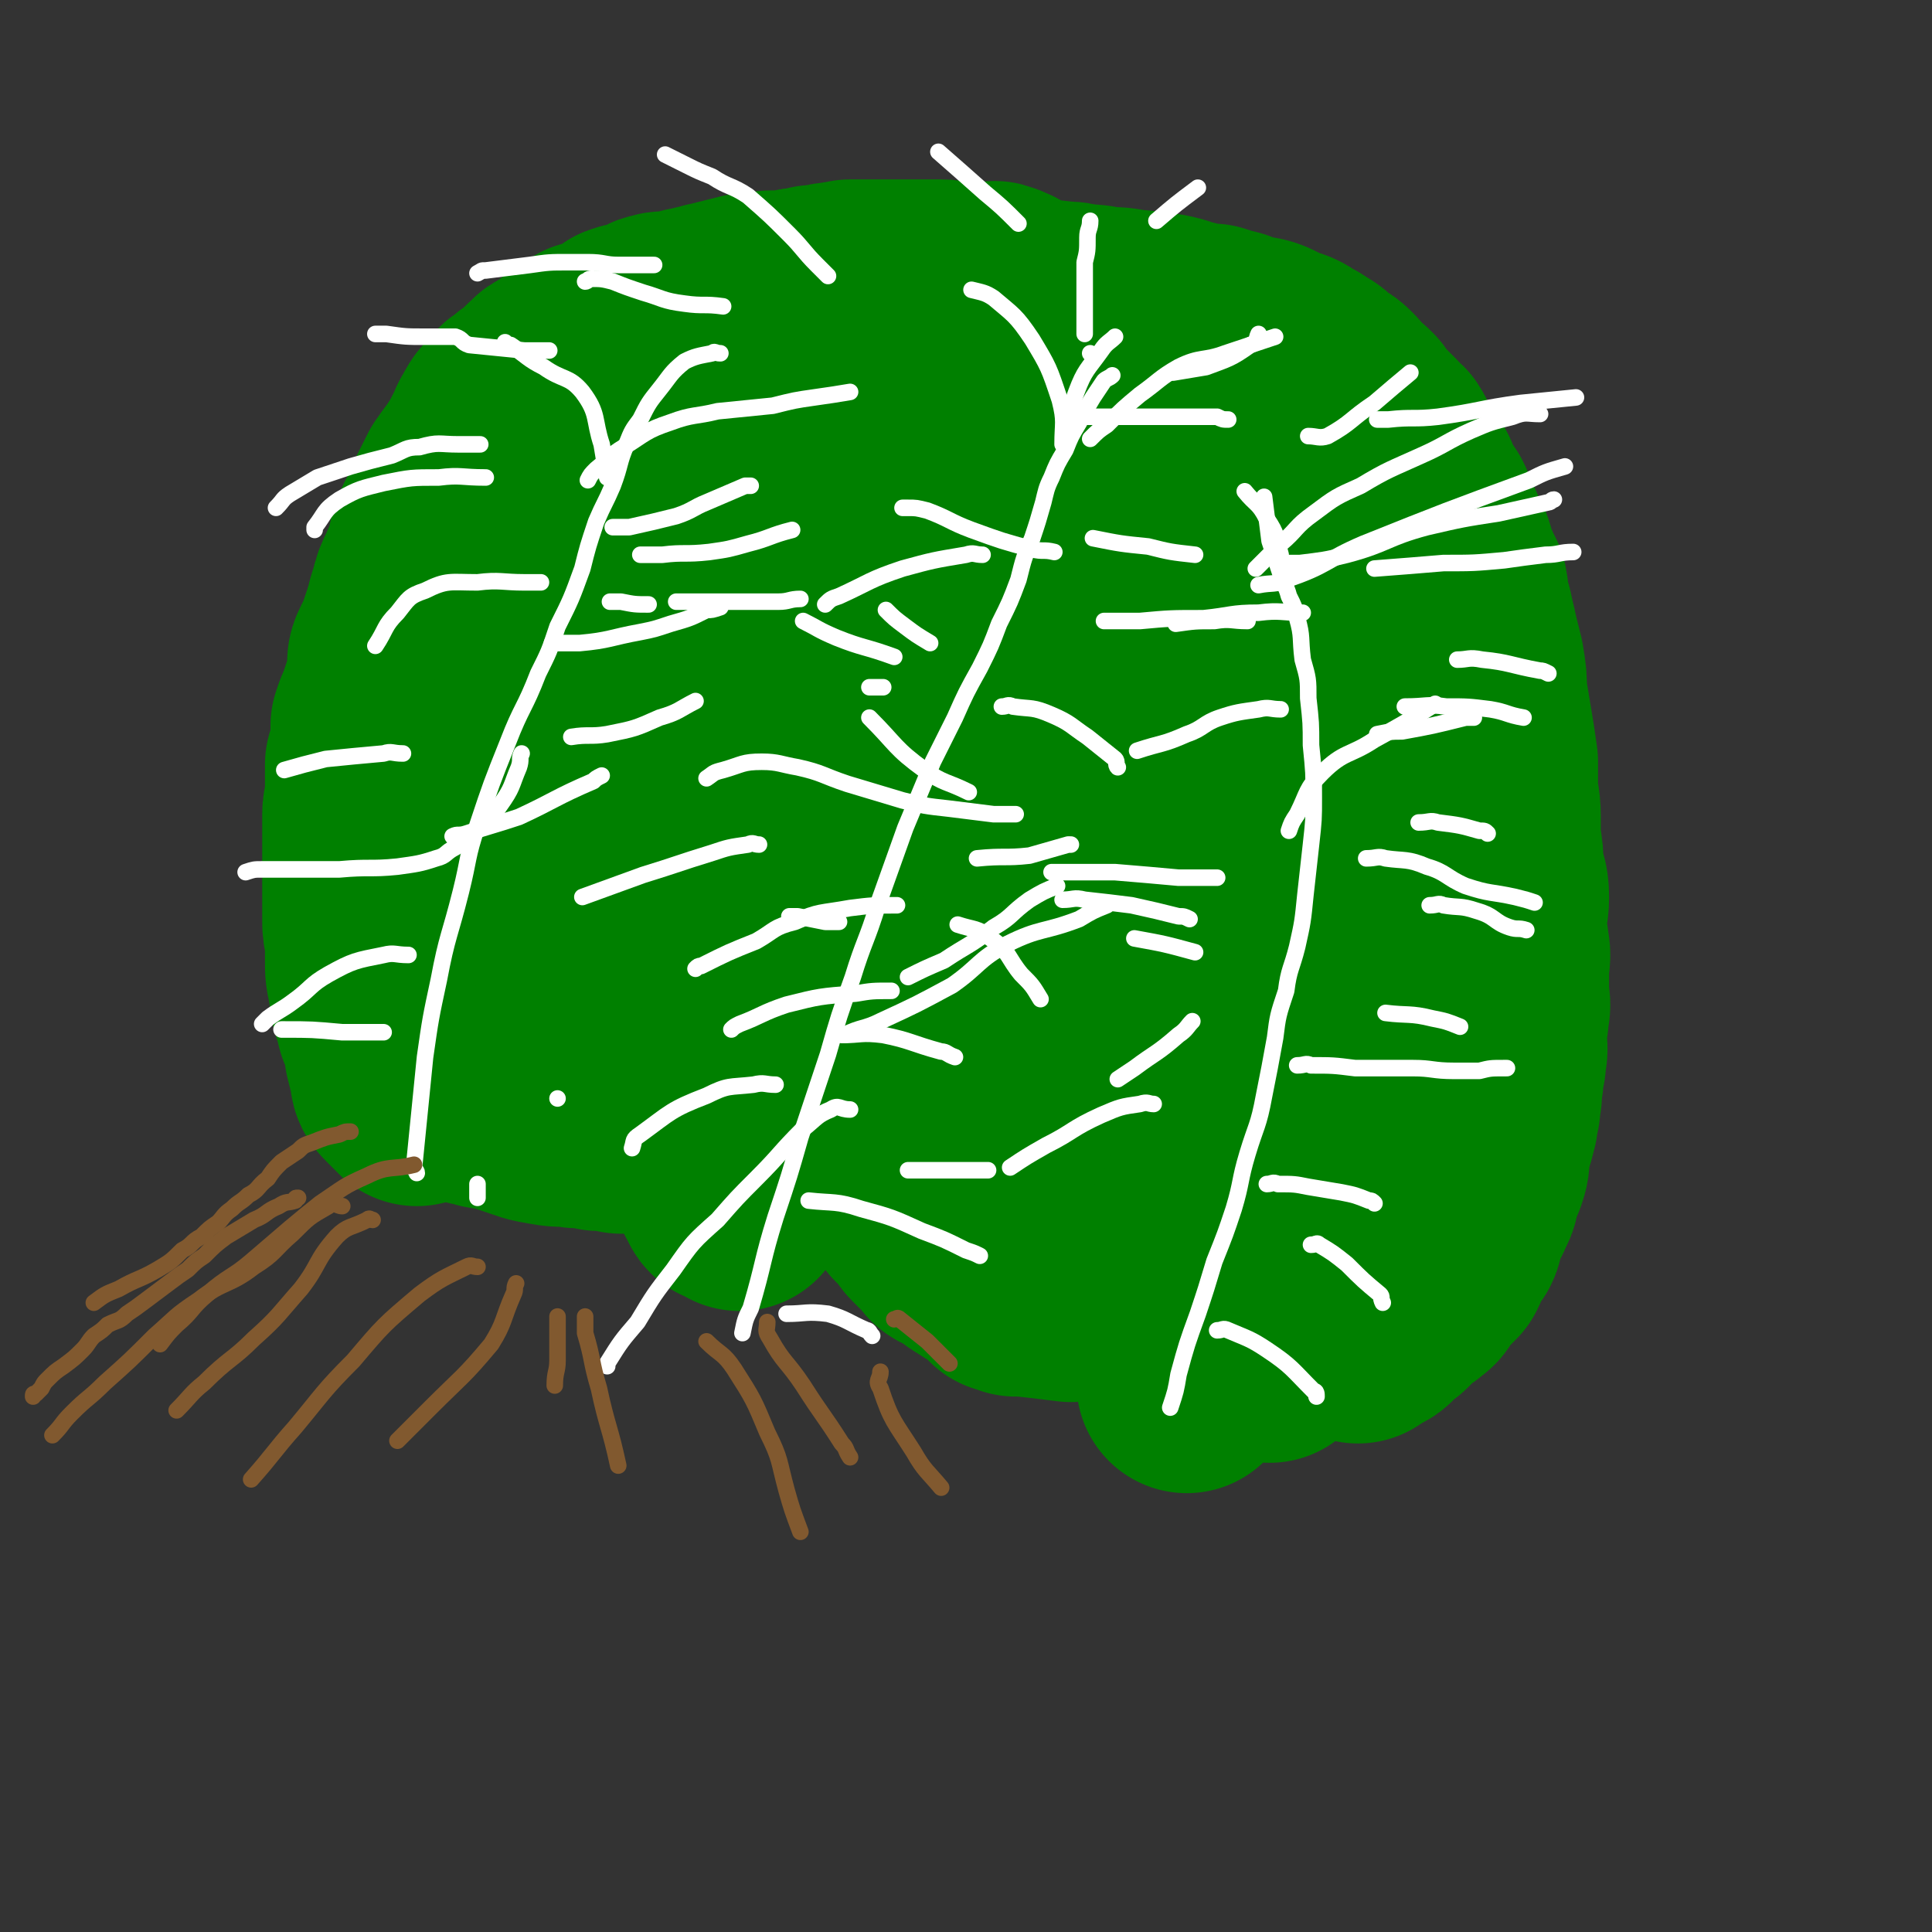 <svg viewBox='0 0 700 700' version='1.1' xmlns='http://www.w3.org/2000/svg' xmlns:xlink='http://www.w3.org/1999/xlink'><rect x="0" y="0" width="700" height="700" fill="#333333" stroke="none"/><g fill='none' stroke='#008000' stroke-width='80' stroke-linecap='round' stroke-linejoin='round'><path d='M364,107c0,0 0,0 0,0 0,0 0,0 0,0 0,0 0,0 0,0 0,0 0,0 0,0 0,0 0,0 0,0 0,0 0,0 0,0 0,0 0,0 0,0 0,0 0,0 0,0 0,0 0,0 0,0 0,0 0,0 0,0 0,0 0,0 0,0 0,0 0,0 0,0 0,0 0,0 -1,0 -1,-1 -1,-1 -2,-1 -1,-1 -1,0 -3,0 -1,0 -1,0 -3,0 -2,0 -2,0 -3,0 -1,0 -1,0 -3,0 -1,0 -1,0 -3,0 -2,0 -2,-1 -5,-1 -2,0 -2,0 -5,0 -2,0 -2,0 -4,0 -2,0 -2,0 -4,0 -2,0 -2,0 -4,0 -2,0 -2,0 -3,0 -3,0 -3,0 -5,0 -2,0 -2,0 -3,0 -3,0 -2,0 -5,0 -2,1 -2,0 -5,1 -2,0 -2,0 -4,1 -2,0 -2,0 -4,0 -2,1 -2,1 -4,1 -2,0 -2,0 -4,1 -2,0 -2,0 -3,0 -3,0 -3,0 -5,0 -1,0 -1,1 -3,1 -2,0 -2,0 -4,0 -2,0 -2,0 -4,1 -2,0 -2,0 -4,1 -2,0 -2,0 -4,1 -2,0 -2,0 -5,1 -2,0 -2,1 -5,1 -2,1 -2,1 -4,1 -1,0 -1,0 -3,1 -2,0 -2,-1 -4,0 -2,0 -2,1 -4,2 -1,0 -1,1 -3,1 -3,1 -3,0 -5,1 -1,0 0,1 -1,1 -2,2 -2,1 -4,2 -2,1 -2,1 -4,2 -2,0 -2,1 -4,1 -1,1 -1,1 -3,2 -1,1 -1,1 -3,2 -2,1 -1,1 -3,3 -2,1 -2,1 -4,2 -3,1 -2,2 -4,3 -2,2 -2,2 -4,4 -2,1 -2,1 -4,3 -2,1 -2,1 -3,3 -3,3 -3,2 -5,6 -2,3 -1,3 -3,6 -1,2 -1,2 -2,4 -2,3 -2,3 -4,6 -2,2 -1,2 -3,4 -2,4 -2,4 -4,8 -1,3 -1,3 -2,5 -1,3 -2,3 -3,6 -2,4 -1,5 -2,9 -1,3 -2,3 -3,6 -2,4 -2,4 -3,8 -1,3 -1,3 -2,7 -1,3 -1,3 -2,6 -1,3 -1,3 -3,7 -1,2 -1,2 -1,5 0,3 0,3 0,5 -1,3 -1,3 -2,5 -1,3 -1,3 -2,6 -1,2 -1,2 -2,5 0,4 0,4 0,8 -1,3 -1,3 -2,6 0,3 0,3 0,7 0,2 0,2 0,5 0,3 -1,3 -1,6 0,3 0,3 0,6 0,3 0,3 0,6 0,4 0,4 0,7 0,4 0,4 0,8 0,3 0,3 0,7 0,2 0,2 0,4 0,3 0,3 1,7 0,4 0,4 0,8 0,4 0,4 1,8 0,3 1,3 1,7 1,3 1,3 2,7 1,2 1,2 2,5 1,3 1,3 1,6 1,4 1,4 2,8 0,2 0,2 2,4 1,1 1,1 2,2 1,1 1,1 2,2 '/><path d='M290,108c0,0 0,0 0,0 0,0 0,0 0,0 0,0 0,0 0,0 0,0 0,0 0,0 1,0 1,0 3,0 7,0 7,0 13,0 5,0 5,0 10,0 3,0 3,0 6,0 4,0 4,0 9,0 6,0 6,1 11,1 4,0 4,0 9,1 4,0 4,0 9,0 3,1 3,0 7,1 4,0 4,1 8,1 5,1 5,0 10,1 3,0 3,0 6,1 5,0 5,0 9,1 5,0 5,0 10,1 3,0 3,0 7,1 4,0 4,0 8,1 3,1 3,1 7,2 3,1 3,1 7,1 3,1 3,1 7,2 2,1 2,1 5,2 3,1 3,0 6,1 3,1 3,2 6,3 4,1 4,1 7,3 2,1 2,1 5,3 2,1 1,1 3,3 3,2 3,1 5,3 2,2 2,2 4,5 2,1 2,1 4,3 2,3 2,3 4,5 2,2 2,2 4,4 1,2 1,1 3,3 2,3 1,3 3,6 2,3 2,3 4,6 2,2 2,3 3,6 2,3 2,3 4,6 1,2 1,2 2,5 1,3 2,3 3,7 2,3 2,3 3,7 2,5 2,5 4,9 1,5 0,5 2,10 1,5 1,4 2,9 1,4 1,4 2,8 1,6 1,6 1,11 1,6 1,6 2,12 1,6 1,6 2,13 0,4 0,4 0,9 0,5 1,5 1,11 0,4 0,4 0,8 1,6 1,6 1,11 1,5 2,5 2,10 0,5 -1,5 -1,11 0,4 1,4 1,7 1,4 0,4 0,9 0,4 0,4 0,8 0,3 1,3 0,7 0,4 -1,4 -1,8 0,4 1,4 0,8 0,4 -1,4 -1,8 -1,4 0,4 -1,8 0,4 -1,4 -1,7 -1,4 -1,4 -2,7 -1,2 0,2 -1,4 0,4 0,4 -1,7 -1,2 -1,2 -2,4 -1,3 0,4 -2,7 -1,3 -1,2 -3,5 0,2 0,2 -1,4 -1,2 0,2 -1,4 -1,1 -1,1 -2,2 -1,1 -1,2 -2,3 0,2 0,2 -1,4 -1,1 -1,1 -3,3 -1,1 -1,1 -2,2 -2,2 -1,2 -2,3 -1,2 -1,1 -3,3 -2,1 -2,1 -4,3 -2,1 -2,2 -3,3 -1,1 -1,1 -2,1 -1,1 -1,1 -2,2 -2,1 -1,2 -3,3 -2,1 -2,1 -5,3 '/><path d='M417,171c0,0 0,0 0,0 0,0 0,0 0,0 0,0 0,0 0,0 0,0 0,0 0,0 0,0 0,0 0,0 0,3 0,3 0,5 2,7 1,7 4,13 2,4 3,4 7,8 2,3 2,3 5,6 3,3 4,3 6,7 4,4 3,5 6,10 2,5 3,5 5,10 3,6 3,6 4,11 2,7 2,7 2,13 1,10 1,10 0,19 0,8 0,8 -1,16 -1,9 -1,9 -3,17 -2,8 -3,8 -5,17 -2,8 -1,9 -2,18 -2,11 -2,11 -4,23 -1,10 -1,10 -2,21 0,5 -1,5 -1,10 -1,6 -2,6 -2,12 -1,5 0,5 -1,10 0,5 0,5 0,10 0,6 1,6 0,11 0,5 0,5 0,9 -1,5 -1,5 -1,10 0,4 0,4 -1,8 0,2 0,2 0,5 0,2 1,2 0,5 0,1 0,1 -1,2 0,1 0,1 0,2 0,2 1,2 0,3 0,4 0,4 -1,7 0,3 0,3 -1,7 0,0 0,0 0,1 0,0 0,0 0,0 0,0 0,0 0,1 0,0 0,0 0,1 0,0 0,0 0,0 0,0 0,0 0,1 0,0 0,0 0,0 0,0 0,0 0,0 0,0 0,0 0,1 0,0 0,0 0,0 0,0 0,0 0,0 0,0 0,0 0,0 0,0 0,0 0,0 '/><path d='M460,490c0,0 0,0 0,0 0,0 0,0 0,0 0,0 0,0 0,0 0,0 0,0 0,0 0,0 0,0 0,0 0,0 0,0 0,0 0,0 0,0 0,0 1,-3 1,-3 1,-6 2,-7 1,-7 3,-14 3,-6 4,-5 7,-11 4,-9 4,-9 7,-18 3,-7 3,-7 6,-14 2,-5 2,-5 4,-10 2,-6 2,-5 4,-11 2,-6 2,-6 3,-12 2,-5 1,-5 2,-10 1,-4 2,-4 3,-9 1,-5 0,-5 0,-10 1,-3 1,-3 1,-7 0,-5 0,-5 -1,-10 0,-5 1,-5 0,-10 0,-5 0,-5 -2,-11 -1,-5 -1,-5 -3,-11 0,-2 0,-2 -1,-5 0,-3 0,-3 -1,-6 -1,-4 -1,-4 -3,-8 -2,-3 -2,-3 -3,-6 -2,-4 -2,-4 -4,-7 -2,-4 -2,-4 -4,-7 -3,-4 -3,-4 -6,-8 -3,-5 -3,-4 -6,-8 -4,-5 -3,-5 -7,-10 -3,-4 -4,-4 -7,-8 -4,-4 -3,-4 -7,-8 -3,-4 -4,-4 -7,-8 -4,-4 -4,-4 -7,-7 -4,-4 -4,-4 -7,-7 -4,-3 -4,-2 -8,-5 -4,-4 -4,-4 -9,-7 -3,-2 -3,-2 -7,-4 -4,-3 -4,-3 -8,-6 -3,-3 -3,-2 -7,-5 -3,-3 -3,-3 -7,-6 -3,-2 -3,-1 -7,-3 -3,-2 -3,-3 -6,-5 -3,-1 -3,-1 -6,-2 -3,-1 -3,-2 -6,-3 -3,-1 -3,-1 -6,-2 -3,-1 -3,-1 -5,-2 -3,-1 -3,-1 -5,-1 -3,-1 -3,-1 -5,-1 -3,0 -3,0 -6,0 -3,0 -3,0 -6,0 -3,0 -3,0 -6,0 -4,0 -4,0 -7,0 -3,0 -3,0 -6,1 -4,0 -4,0 -7,0 -3,1 -3,0 -6,1 -3,0 -3,0 -6,1 -3,0 -3,1 -6,1 -3,1 -3,0 -6,1 -2,0 -2,0 -5,1 -3,2 -3,2 -7,3 -3,2 -3,2 -6,3 -4,2 -4,2 -7,4 -4,2 -4,2 -7,4 -3,2 -3,2 -5,5 -3,2 -3,2 -5,5 -4,3 -4,3 -6,7 -3,4 -3,4 -6,9 -3,4 -3,4 -5,8 -3,6 -2,6 -4,11 -2,6 -3,6 -5,11 -2,6 -2,6 -4,12 -1,4 -2,4 -3,9 -2,8 -2,8 -4,16 -1,6 -2,5 -3,11 -1,5 -1,5 -2,10 -1,5 -1,4 -1,9 -1,5 -1,5 -1,10 0,4 0,4 0,8 0,5 0,5 0,10 0,4 -1,4 0,9 0,3 1,3 1,6 0,2 0,2 1,5 0,3 1,3 1,7 1,2 0,2 1,4 0,2 0,2 1,3 0,0 0,0 0,1 0,0 0,0 1,1 0,0 0,0 0,1 0,0 0,0 0,1 0,0 0,0 0,0 0,0 0,0 0,0 0,0 0,0 1,0 1,-2 2,-3 3,-5 4,-10 4,-10 7,-20 6,-16 6,-16 10,-32 4,-16 4,-16 7,-31 3,-12 2,-12 4,-24 1,-5 1,-5 1,-11 1,-5 1,-6 2,-11 1,-5 1,-5 3,-10 1,-4 0,-4 1,-8 1,-4 1,-4 3,-7 1,-2 1,-2 1,-3 1,-1 1,-1 2,-2 1,-1 1,-1 2,-1 2,-1 2,-1 4,-1 3,-1 3,-1 6,-2 3,0 3,1 7,1 4,0 4,0 8,0 5,1 5,1 10,2 7,1 7,2 13,3 8,3 8,3 15,5 4,2 4,2 9,4 5,2 5,2 10,5 5,3 5,3 10,6 7,3 7,3 13,6 6,4 6,3 12,7 5,3 5,3 10,6 4,3 4,3 8,6 4,3 4,3 7,6 3,3 3,3 6,7 4,3 3,3 6,7 3,4 4,4 6,8 2,3 1,3 3,7 1,3 3,2 3,5 1,4 1,4 1,8 -1,5 -1,5 -1,9 -1,7 0,7 -2,14 -2,7 -3,7 -6,14 -2,5 -2,5 -5,10 -3,6 -2,6 -5,11 -3,5 -3,4 -5,9 -3,5 -3,5 -5,9 -2,6 -3,6 -5,11 -2,6 -2,6 -4,11 -2,6 -2,5 -5,11 -1,4 -1,4 -2,9 -1,4 -1,4 -2,8 -1,3 -1,3 -2,6 0,2 0,2 0,4 1,2 0,2 0,5 0,1 0,1 0,1 0,1 0,1 0,1 0,0 0,0 0,1 0,0 0,0 0,1 0,0 0,0 0,0 0,0 0,0 0,0 0,0 0,0 0,0 0,0 0,0 0,0 1,-5 1,-5 1,-10 1,-9 1,-9 0,-19 -1,-7 -1,-7 -2,-14 0,-5 0,-6 -1,-11 -1,-4 -2,-4 -3,-9 -2,-5 -1,-6 -2,-11 0,-6 0,-6 -1,-13 -1,-7 -1,-7 -2,-14 -1,-8 -1,-8 -2,-17 -2,-6 -2,-6 -4,-12 -1,-5 -1,-5 -3,-9 -1,-5 -1,-5 -3,-8 -2,-4 -2,-4 -3,-7 -2,-3 -2,-3 -3,-6 -2,-3 -2,-4 -4,-7 -2,-3 -3,-3 -5,-5 -2,-2 -2,-2 -4,-4 -3,-2 -3,-2 -6,-3 -3,-2 -3,-2 -7,-3 -2,0 -2,0 -5,0 -2,0 -2,-1 -4,0 -4,1 -4,1 -8,3 -5,1 -5,1 -9,4 -3,2 -3,3 -6,6 -5,4 -5,4 -9,8 -4,4 -4,3 -8,8 -4,6 -4,6 -6,12 -3,7 -3,7 -4,13 -2,5 -2,5 -3,10 -1,5 -1,5 -1,10 -1,5 -2,5 -2,10 0,4 1,4 2,9 1,4 1,4 1,8 1,3 1,3 2,6 1,5 1,5 3,10 1,4 1,4 2,7 2,4 2,4 3,7 1,3 2,3 2,5 1,3 1,3 2,5 0,2 0,2 1,4 0,1 0,2 1,3 0,2 0,2 1,3 1,2 1,1 2,3 0,2 0,2 0,4 1,2 1,2 2,4 0,1 0,1 1,1 0,1 -1,1 0,2 0,1 0,0 1,1 0,0 0,0 0,1 1,0 0,0 1,1 0,0 -1,0 0,1 1,0 1,0 3,1 0,0 0,0 1,1 '/><path d='M172,397c0,0 0,0 0,0 0,0 0,0 0,0 0,0 0,0 0,0 0,0 0,0 0,0 0,0 0,0 0,0 0,0 0,0 0,0 2,0 2,0 4,1 6,1 6,1 12,3 6,2 5,2 11,3 5,1 5,0 10,1 4,0 4,0 8,1 4,0 4,0 8,1 4,0 4,0 8,0 4,0 4,-1 7,0 3,0 3,0 5,1 2,0 3,0 5,0 2,0 2,0 4,0 2,-1 2,-1 4,-2 1,-1 1,0 2,-1 3,-3 3,-3 5,-5 2,-4 2,-4 3,-8 2,-7 2,-7 3,-14 1,-7 1,-7 2,-15 1,-6 1,-6 2,-13 0,-4 1,-4 1,-8 1,-4 0,-4 1,-7 0,-2 0,-2 1,-4 0,-1 0,-1 1,-2 0,0 0,0 0,0 0,0 0,0 0,0 0,0 0,0 0,0 0,0 0,0 0,0 3,0 3,0 5,1 3,1 3,1 6,3 3,4 3,4 6,7 4,5 4,5 7,10 3,5 3,5 5,10 2,4 2,4 3,10 1,5 1,5 2,10 1,6 0,6 1,11 0,3 0,3 1,6 0,3 0,3 1,7 0,2 0,3 1,5 2,3 2,2 4,5 1,3 0,3 2,6 1,3 2,3 3,6 1,2 1,2 2,5 1,2 2,2 3,5 2,2 2,2 4,4 1,1 1,2 2,3 1,1 1,1 2,2 2,2 2,2 3,3 2,2 1,2 3,3 2,1 2,1 4,2 2,1 2,2 4,3 3,2 3,2 5,3 2,1 2,1 3,2 2,1 2,1 3,2 1,0 1,0 1,1 1,0 0,1 0,1 1,0 1,0 2,0 0,0 0,0 -1,0 0,0 0,0 0,0 1,0 1,0 2,1 2,0 2,-1 3,0 9,1 9,1 17,2 '/></g>
<g fill='none' stroke='#FFFFFF' stroke-width='6' stroke-linecap='round' stroke-linejoin='round'><path d='M199,127c0,0 0,0 0,0 0,0 0,0 0,0 0,0 0,0 0,0 0,0 0,0 0,0 -5,0 -5,0 -9,0 -10,-1 -10,-1 -20,-2 -3,-1 -2,-2 -5,-3 -5,0 -6,0 -11,0 -7,0 -7,0 -14,-1 -2,0 -2,0 -4,0 '/><path d='M174,161c0,0 0,0 0,0 0,0 0,0 0,0 0,0 0,0 0,0 0,0 0,0 0,0 0,0 0,0 0,0 0,0 0,0 0,0 -4,0 -4,0 -8,0 -7,0 -7,-1 -14,1 -5,0 -5,1 -10,3 -8,2 -8,2 -15,4 -6,2 -6,2 -12,4 -5,3 -5,3 -10,6 -3,2 -2,2 -5,5 0,0 0,0 0,0 '/><path d='M176,173c0,0 0,0 0,0 0,0 0,0 0,0 0,0 0,0 0,0 0,0 0,0 0,0 0,0 0,0 0,0 0,0 0,0 0,0 0,0 0,0 0,0 -9,0 -9,-1 -17,0 -10,0 -10,0 -20,2 -8,2 -9,2 -16,6 -6,4 -5,5 -9,10 0,1 0,1 0,1 '/><path d='M261,128c0,0 0,0 0,0 0,0 0,0 0,0 0,0 0,0 0,0 0,0 0,0 0,0 0,0 0,0 0,0 -2,0 -2,-1 -3,0 -5,1 -6,1 -10,3 -5,4 -5,5 -9,10 -4,5 -4,5 -7,11 -3,4 -3,4 -5,9 -3,7 -2,7 -5,15 -3,7 -3,6 -6,13 -3,9 -3,9 -5,17 -4,11 -4,11 -9,21 -3,9 -3,9 -7,17 -5,13 -6,12 -11,25 -6,15 -6,15 -11,30 -4,12 -3,12 -6,24 -4,16 -5,16 -8,32 -3,14 -3,14 -5,28 -1,10 -1,10 -2,20 -1,10 -1,10 -2,20 0,1 1,1 1,2 '/><path d='M403,136c0,0 0,0 0,0 0,0 0,0 0,0 0,0 0,0 0,0 0,0 0,0 0,0 0,0 0,0 0,0 0,0 0,0 0,0 0,0 0,0 0,0 -1,1 -2,1 -3,2 -2,3 -2,3 -4,6 -3,5 -3,5 -5,9 -3,5 -3,5 -5,10 -3,5 -3,5 -5,10 -2,4 -2,5 -3,9 -2,7 -2,7 -4,13 -3,7 -3,7 -5,15 -3,8 -3,8 -7,16 -3,8 -3,8 -7,16 -5,9 -5,9 -9,18 -4,8 -4,8 -8,16 -5,12 -5,12 -10,24 -5,14 -5,14 -10,28 -4,13 -5,13 -9,26 -5,14 -5,14 -9,28 -5,15 -5,15 -10,30 -4,14 -4,14 -9,29 -5,16 -4,16 -9,33 -2,4 -2,4 -3,9 '/><path d='M458,180c0,0 0,0 0,0 0,0 0,0 0,0 0,0 0,0 0,0 0,0 0,0 0,0 0,0 0,0 0,0 0,0 0,0 0,0 0,0 0,0 0,0 1,8 1,8 2,16 2,6 2,6 4,12 1,4 2,4 3,8 2,4 2,4 3,8 2,7 1,7 2,15 2,7 2,7 2,14 1,9 1,9 1,17 1,10 1,10 1,19 0,8 0,8 -1,17 -1,9 -1,9 -2,18 -1,10 -1,10 -3,19 -2,8 -3,8 -4,16 -3,9 -3,9 -4,17 -2,11 -2,11 -4,21 -2,11 -3,11 -6,21 -3,10 -2,10 -5,20 -3,9 -3,9 -7,19 -3,10 -3,10 -6,19 -4,11 -4,11 -7,22 -1,6 -1,6 -3,12 '/><path d='M455,206c0,0 0,0 0,0 0,0 0,0 0,0 0,0 0,0 0,0 0,0 0,0 0,0 2,-2 2,-2 4,-4 2,-2 2,-2 5,-5 6,-5 5,-6 12,-11 8,-6 8,-6 17,-10 10,-6 11,-6 22,-11 9,-4 9,-5 18,-9 7,-3 7,-3 15,-5 5,-2 5,-1 10,-1 '/><path d='M466,204c0,0 0,0 0,0 0,0 0,0 0,0 0,0 0,0 0,0 0,0 0,0 0,0 3,0 3,0 5,0 8,-1 9,-1 17,-3 15,-4 14,-6 29,-10 13,-3 13,-3 26,-5 9,-2 9,-2 18,-4 1,0 1,-1 2,-1 '/><path d='M498,206c0,0 0,0 0,0 0,0 0,0 0,0 0,0 0,0 0,0 0,0 0,0 0,0 0,0 0,0 0,0 13,-1 13,-1 25,-2 11,0 11,0 22,-1 7,-1 7,-1 15,-2 5,0 5,-1 10,-1 '/><path d='M456,212c0,0 0,0 0,0 0,0 0,0 0,0 0,0 0,0 0,0 0,0 0,0 0,0 0,0 0,0 0,0 5,-1 6,0 10,-2 15,-5 14,-7 28,-13 30,-12 30,-12 60,-23 6,-3 6,-3 13,-5 '/><path d='M499,152c0,0 0,0 0,0 2,0 2,0 4,0 9,-1 9,0 18,-1 15,-2 15,-3 30,-5 10,-1 10,-1 20,-2 '/><path d='M474,158c0,0 0,0 0,0 0,0 0,0 0,0 0,0 0,0 0,0 0,0 0,0 0,0 3,0 4,1 7,0 9,-5 8,-6 17,-12 7,-6 7,-6 13,-11 '/><path d='M464,201c0,0 0,0 0,0 0,0 0,0 0,0 0,0 0,0 0,0 0,0 0,0 0,0 0,0 0,0 0,0 -2,-7 -1,-7 -5,-13 -3,-6 -4,-5 -8,-10 '/><path d='M433,201c0,0 0,0 0,0 0,0 0,0 0,0 0,0 0,0 0,0 0,0 0,0 0,0 -9,-1 -9,-1 -17,-3 -10,-1 -10,-1 -20,-3 '/><path d='M452,225c0,0 0,0 0,0 0,0 0,0 0,0 0,0 0,0 0,0 0,0 0,0 0,0 0,0 0,0 0,0 -6,0 -6,-1 -12,0 -7,0 -7,0 -14,1 '/><path d='M464,257c0,0 0,0 0,0 0,0 0,0 0,0 0,0 0,0 0,0 -4,0 -4,-1 -8,0 -7,1 -8,1 -14,3 -6,2 -6,4 -12,6 -9,4 -9,3 -18,6 '/><path d='M467,301c0,0 0,0 0,0 0,0 0,0 0,0 0,0 0,0 0,0 0,0 0,0 0,0 0,0 0,0 0,0 0,0 0,0 0,0 0,0 0,0 0,0 1,-3 1,-3 3,-6 4,-8 3,-9 9,-15 8,-8 10,-6 19,-12 11,-6 11,-6 22,-13 '/><path d='M499,266c0,0 0,0 0,0 0,0 0,0 0,0 0,0 0,0 0,0 0,0 0,0 0,0 0,0 0,0 0,0 5,-1 5,-1 9,-1 11,-2 11,-2 23,-5 1,0 1,0 3,0 '/><path d='M528,239c0,0 0,0 0,0 0,0 0,0 0,0 0,0 0,0 0,0 0,0 0,0 0,0 4,0 4,-1 9,0 10,1 10,2 21,4 1,0 1,0 3,1 '/><path d='M509,256c0,0 0,0 0,0 0,0 0,0 0,0 0,0 0,0 0,0 0,0 0,0 0,0 8,0 8,-1 15,0 8,0 8,0 16,1 6,1 6,2 12,3 '/><path d='M495,311c0,0 0,0 0,0 0,0 0,0 0,0 0,0 0,0 0,0 4,0 4,-1 7,0 7,1 8,0 15,3 7,2 7,4 14,7 9,3 9,2 18,4 4,1 4,1 7,2 '/><path d='M518,328c0,0 0,0 0,0 0,0 0,0 0,0 0,0 0,0 0,0 3,0 3,-1 5,0 6,1 6,0 12,2 7,2 6,4 12,6 3,1 3,0 6,1 '/><path d='M514,298c0,0 0,0 0,0 0,0 0,0 0,0 0,0 0,0 0,0 4,0 4,-1 7,0 8,1 8,1 15,3 2,0 2,0 3,1 '/><path d='M441,318c0,0 0,0 0,0 0,0 0,0 0,0 0,0 0,0 0,0 0,0 0,0 0,0 0,0 0,0 0,0 0,0 0,0 0,0 0,0 0,0 0,0 -7,0 -7,0 -14,0 -11,-1 -11,-1 -23,-2 -11,0 -11,0 -23,0 '/><path d='M433,345c0,0 0,0 0,0 0,0 0,0 0,0 0,0 0,0 0,0 0,0 0,0 0,0 0,0 0,0 0,0 -11,-3 -11,-3 -22,-5 '/><path d='M432,370c0,0 0,0 0,0 0,0 0,0 0,0 0,0 0,0 0,0 -2,2 -2,3 -5,5 -8,7 -8,6 -16,12 -3,2 -3,2 -6,4 '/><path d='M418,400c0,0 0,0 0,0 0,0 0,0 0,0 0,0 0,0 0,0 -2,0 -2,-1 -5,0 -7,1 -7,1 -14,4 -11,5 -10,6 -20,11 -7,4 -7,4 -13,8 '/><path d='M470,386c0,0 0,0 0,0 0,0 0,0 0,0 0,0 0,0 0,0 0,0 0,0 0,0 3,0 3,-1 5,0 8,0 8,0 16,1 10,0 10,0 21,0 7,0 7,1 15,1 5,0 5,0 9,0 4,-1 4,-1 9,-1 0,0 0,0 1,0 '/><path d='M502,367c0,0 0,0 0,0 0,0 0,0 0,0 0,0 0,0 0,0 0,0 0,0 0,0 0,0 0,0 0,0 8,1 9,0 17,2 5,1 5,1 10,3 '/><path d='M459,429c0,0 0,0 0,0 0,0 0,0 0,0 0,0 0,0 0,0 2,0 2,-1 4,0 6,0 6,0 11,1 6,1 6,1 12,2 5,1 5,1 10,3 1,0 1,0 2,1 '/><path d='M475,451c0,0 0,0 0,0 0,0 0,0 0,0 0,0 0,0 0,0 2,0 2,-1 3,0 5,3 5,3 10,7 6,6 6,6 12,11 1,1 0,1 1,3 '/><path d='M441,482c0,0 0,0 0,0 0,0 0,0 0,0 0,0 0,0 0,0 2,0 2,-1 4,0 7,3 8,3 14,7 9,6 9,7 17,15 1,0 1,1 1,2 '/><path d='M392,151c0,0 0,0 0,0 0,0 0,0 0,0 0,0 0,0 0,0 0,0 0,0 0,0 3,0 3,0 5,0 9,0 9,0 19,0 12,0 12,0 25,0 2,1 2,1 4,1 '/><path d='M385,161c0,0 0,0 0,0 0,0 0,0 0,0 0,0 0,0 0,0 0,0 0,0 0,0 0,0 0,0 0,0 0,-8 1,-8 -1,-16 -4,-12 -4,-12 -10,-22 -6,-9 -7,-9 -14,-15 -3,-2 -4,-2 -8,-3 '/><path d='M382,200c0,0 0,0 0,0 0,0 0,0 0,0 0,0 0,0 0,0 0,0 0,0 0,0 0,0 0,0 0,0 -4,-1 -4,0 -8,-1 -11,-3 -11,-3 -22,-7 -8,-3 -8,-4 -16,-7 -4,-1 -4,-1 -7,-1 -1,0 -1,0 -2,0 '/><path d='M356,201c0,0 0,0 0,0 0,0 0,0 0,0 0,0 0,0 0,0 0,0 0,0 0,0 -3,0 -3,-1 -6,0 -12,2 -12,2 -23,5 -12,4 -12,5 -23,10 -3,1 -3,1 -5,3 '/><path d='M400,225c0,0 0,0 0,0 0,0 0,0 0,0 0,0 0,0 0,0 0,0 0,0 0,0 7,0 7,0 13,0 11,-1 11,-1 23,-1 10,-1 10,-2 20,-2 8,-1 8,0 16,0 '/><path d='M363,256c0,0 0,0 0,0 0,0 0,0 0,0 0,0 0,0 0,0 2,0 2,-1 4,0 7,1 7,0 14,3 7,3 7,4 13,8 5,4 5,4 10,8 1,1 0,2 1,3 '/><path d='M368,295c0,0 0,0 0,0 0,0 0,0 0,0 0,0 0,0 0,0 0,0 0,0 0,0 -4,0 -4,0 -8,0 -8,-1 -8,-1 -16,-2 -9,-1 -9,-1 -17,-3 -10,-3 -10,-3 -20,-6 -9,-3 -9,-4 -18,-6 -6,-1 -7,-2 -13,-2 -7,0 -7,1 -14,3 -4,1 -3,1 -6,3 '/><path d='M304,334c0,0 0,0 0,0 0,0 0,0 0,0 0,0 0,0 0,0 -3,0 -3,0 -5,0 -5,-1 -5,-1 -10,-2 -2,0 -2,0 -3,0 '/><path d='M385,326c0,0 0,0 0,0 0,0 0,0 0,0 0,0 0,0 0,0 4,0 4,-1 8,0 9,1 9,1 17,2 9,2 9,2 17,4 2,0 2,0 4,1 '/><path d='M347,335c0,0 0,0 0,0 0,0 0,0 0,0 0,0 0,0 0,0 0,0 0,0 0,0 6,2 7,1 12,5 7,5 6,7 11,13 4,4 4,4 7,9 '/><path d='M305,375c0,0 0,0 0,0 0,0 0,0 0,0 0,0 0,0 0,0 7,0 7,-1 15,0 10,2 10,3 21,6 2,0 2,1 5,2 '/><path d='M306,375c0,0 0,0 0,0 0,0 0,0 0,0 0,0 0,0 0,0 6,-3 7,-2 13,-5 13,-6 13,-6 26,-13 10,-7 9,-9 20,-15 12,-6 13,-4 26,-9 5,-3 5,-3 10,-5 '/><path d='M329,354c0,0 0,0 0,0 0,0 0,0 0,0 0,0 0,0 0,0 6,-3 6,-3 13,-6 9,-6 9,-5 18,-12 7,-4 6,-5 13,-10 5,-3 5,-3 10,-5 '/><path d='M354,311c0,0 0,0 0,0 0,0 0,0 0,0 0,0 0,0 0,0 0,0 0,0 0,0 10,-1 10,0 19,-1 7,-2 7,-2 14,-4 1,0 1,0 1,0 '/><path d='M275,306c0,0 0,0 0,0 0,0 0,0 0,0 0,0 0,0 0,0 -2,0 -2,-1 -4,0 -7,1 -7,1 -13,3 -13,4 -12,4 -25,8 -11,4 -11,4 -22,8 '/><path d='M325,328c0,0 0,0 0,0 0,0 0,0 0,0 0,0 0,0 0,0 -9,0 -9,0 -17,1 -11,2 -11,1 -20,5 -8,2 -7,3 -14,7 -10,4 -10,4 -20,9 -1,0 -1,0 -2,1 '/><path d='M320,249c0,0 0,0 0,0 -2,0 -2,0 -3,0 -1,0 -1,0 -2,0 '/><path d='M351,287c0,0 0,0 0,0 0,0 0,0 0,0 0,0 0,0 0,0 0,0 0,0 0,0 -8,-4 -9,-3 -16,-8 -11,-8 -10,-9 -20,-19 '/><path d='M337,233c0,0 0,0 0,0 0,0 0,0 0,0 0,0 0,0 0,0 0,0 0,0 0,0 0,0 0,0 0,0 -5,-3 -5,-3 -9,-6 -4,-3 -4,-3 -7,-6 '/><path d='M324,238c0,0 0,0 0,0 0,0 0,0 0,0 0,0 0,0 0,0 0,0 0,0 0,0 -11,-4 -11,-3 -21,-7 -7,-3 -6,-3 -12,-6 '/><path d='M323,359c0,0 0,0 0,0 0,0 0,0 0,0 0,0 0,0 0,0 0,0 0,0 0,0 0,0 0,0 0,0 -7,0 -7,0 -13,1 -13,1 -13,1 -25,4 -9,3 -9,4 -17,7 -2,1 -2,1 -3,2 '/><path d='M281,393c0,0 0,0 0,0 0,0 0,0 0,0 0,0 0,0 0,0 0,0 0,0 0,0 -4,0 -4,-1 -8,0 -9,1 -9,0 -17,4 -13,5 -13,6 -24,14 -3,2 -2,2 -3,5 '/><path d='M308,402c0,0 0,0 0,0 0,0 0,0 0,0 0,0 0,0 0,0 -4,0 -4,-2 -7,0 -5,2 -5,3 -10,7 -9,9 -8,9 -17,18 -7,7 -7,7 -14,15 -9,8 -9,8 -16,18 -7,9 -7,9 -13,19 -6,7 -6,7 -11,15 0,0 0,0 0,1 '/><path d='M293,435c0,0 0,0 0,0 0,0 0,0 0,0 0,0 0,0 0,0 0,0 0,0 0,0 0,0 0,0 0,0 0,0 0,0 0,0 9,1 10,0 19,3 11,3 11,3 22,8 8,3 8,3 16,7 3,1 3,1 5,2 '/><path d='M285,476c0,0 0,0 0,0 0,0 0,0 0,0 0,0 0,0 0,0 0,0 0,0 0,0 0,0 0,0 0,0 7,0 7,-1 15,0 7,2 7,3 14,6 1,0 1,1 2,2 '/><path d='M329,424c0,0 0,0 0,0 0,0 0,0 0,0 2,0 2,0 4,0 12,0 12,0 24,0 1,0 1,0 1,0 '/><path d='M395,159c0,0 0,0 0,0 0,0 0,0 0,0 0,0 0,0 0,0 0,0 0,0 0,0 0,0 0,0 0,0 3,-3 3,-3 6,-5 6,-6 6,-6 12,-11 7,-5 7,-6 14,-10 8,-4 9,-2 17,-5 9,-3 9,-3 18,-6 '/><path d='M425,135c0,0 0,0 0,0 0,0 0,0 0,0 0,0 0,0 0,0 0,0 0,0 0,0 0,0 0,0 0,0 6,-1 6,-1 12,-2 8,-3 9,-3 16,-8 3,-1 2,-2 3,-4 '/><path d='M395,128c0,0 0,0 0,0 0,0 0,0 0,0 0,0 0,0 0,0 0,0 0,0 0,0 0,0 0,0 0,0 '/><path d='M387,153c0,0 0,0 0,0 0,0 0,0 0,0 0,0 0,0 0,0 0,0 0,0 0,0 0,0 0,0 0,0 2,-5 1,-6 3,-11 3,-8 4,-8 9,-15 2,-3 3,-3 5,-5 '/><path d='M369,81c0,0 0,0 0,0 0,0 0,0 0,0 0,0 0,0 0,0 0,0 0,0 0,0 0,0 0,0 0,0 0,0 0,0 0,0 0,0 0,0 0,0 -6,-6 -6,-6 -12,-11 -9,-8 -9,-8 -17,-15 '/><path d='M393,121c0,0 0,0 0,0 0,0 0,0 0,0 0,0 0,0 0,0 0,0 0,0 0,0 0,0 0,0 0,0 0,0 0,0 0,0 0,-5 0,-5 0,-11 0,-7 0,-7 0,-15 1,-4 1,-4 1,-9 0,-3 1,-3 1,-6 '/><path d='M419,80c0,0 0,0 0,0 0,0 0,0 0,0 0,0 0,0 0,0 0,0 0,0 0,0 0,0 0,0 0,0 0,0 0,0 0,0 7,-6 7,-6 15,-12 '/><path d='M300,100c0,0 0,0 0,0 0,0 0,0 0,0 0,0 0,0 0,0 0,0 0,0 0,0 0,0 0,0 0,0 -2,-2 -2,-2 -4,-4 -5,-5 -5,-6 -10,-11 -7,-7 -7,-7 -15,-14 -6,-4 -7,-3 -13,-7 -5,-2 -5,-2 -9,-4 -2,-1 -2,-1 -4,-2 -2,-1 -2,-1 -4,-2 '/><path d='M262,111c0,0 0,0 0,0 0,0 0,0 0,0 0,0 0,0 0,0 0,0 0,0 0,0 -7,-1 -7,0 -14,-1 -8,-1 -8,-2 -15,-4 -6,-2 -6,-2 -11,-4 -4,-1 -4,-1 -8,-1 -1,0 -1,1 -2,1 '/><path d='M237,96c0,0 0,0 0,0 0,0 0,0 0,0 0,0 0,0 0,0 -2,0 -2,0 -4,0 -5,0 -5,0 -9,0 -5,0 -5,-1 -11,-1 -3,0 -3,0 -7,0 -7,0 -7,0 -14,1 -8,1 -8,1 -16,2 -2,0 -1,0 -3,1 '/><path d='M213,174c0,0 0,0 0,0 0,0 0,0 0,0 0,0 0,0 0,0 0,0 0,0 0,0 0,0 0,0 0,0 1,-2 1,-2 3,-4 5,-4 5,-5 10,-8 8,-5 8,-6 17,-9 8,-3 9,-2 17,-4 10,-1 10,-1 20,-2 8,-2 8,-2 15,-3 7,-1 7,-1 13,-2 '/><path d='M222,191c0,0 0,0 0,0 0,0 0,0 0,0 0,0 0,0 0,0 0,0 0,0 0,0 3,0 3,0 6,0 9,-2 9,-2 17,-4 6,-2 6,-3 11,-5 7,-3 7,-3 14,-6 1,0 1,0 2,0 '/><path d='M232,201c0,0 0,0 0,0 0,0 0,0 0,0 0,0 0,0 0,0 4,0 4,0 8,0 8,-1 8,0 17,-1 7,-1 7,-1 14,-3 8,-2 8,-3 16,-5 '/><path d='M220,173c0,0 0,0 0,0 0,0 0,0 0,0 0,0 0,0 0,0 0,0 0,0 0,0 0,0 0,0 0,0 0,0 0,0 0,0 -1,-6 -1,-6 -2,-12 -3,-9 -1,-11 -7,-19 -5,-6 -7,-4 -14,-9 -6,-3 -6,-4 -12,-8 -1,0 -1,0 -2,-1 '/><path d='M196,211c0,0 0,0 0,0 0,0 0,0 0,0 0,0 0,0 0,0 0,0 0,0 0,0 0,0 0,0 0,0 -3,0 -3,0 -6,0 -8,0 -9,-1 -17,0 -10,0 -11,-1 -19,3 -6,2 -6,3 -10,8 -5,5 -4,6 -8,12 '/><path d='M146,273c0,0 0,0 0,0 0,0 0,0 0,0 0,0 0,0 0,0 0,0 0,0 0,0 0,0 0,0 0,0 0,0 0,0 0,0 -4,0 -4,-1 -7,0 -11,1 -11,1 -21,2 -8,2 -8,2 -15,4 '/><path d='M164,303c0,0 0,0 0,0 0,0 0,0 0,0 0,0 0,0 0,0 0,0 0,0 0,0 0,0 0,0 0,0 2,-1 2,0 5,-1 9,-3 10,-3 19,-6 13,-6 13,-7 27,-13 1,-1 1,-1 3,-2 '/><path d='M207,267c0,0 0,0 0,0 0,0 0,0 0,0 0,0 0,0 0,0 0,0 0,0 0,0 6,-1 7,0 13,-1 10,-2 10,-2 19,-6 7,-2 7,-3 13,-6 '/><path d='M245,218c0,0 0,0 0,0 0,0 0,0 0,0 0,0 0,0 0,0 2,0 2,0 4,0 7,0 7,0 13,0 10,0 10,0 20,0 4,0 4,-1 8,-1 '/><path d='M200,233c0,0 0,0 0,0 0,0 0,0 0,0 0,0 0,0 0,0 0,0 0,0 0,0 5,0 5,0 10,0 11,-1 11,-2 22,-4 5,-1 5,-1 11,-3 7,-2 7,-2 13,-5 2,0 2,0 5,-1 '/><path d='M221,218c0,0 0,0 0,0 0,0 0,0 0,0 0,0 0,0 0,0 0,0 0,0 0,0 0,0 0,0 0,0 0,0 0,0 0,0 2,0 2,0 4,0 5,1 5,1 10,1 '/><path d='M189,273c0,0 0,0 0,0 0,0 0,0 0,0 -1,2 0,2 -1,5 -3,7 -2,7 -7,14 -4,6 -5,5 -10,10 -3,3 -3,3 -6,5 -4,2 -3,3 -7,4 -6,2 -7,2 -14,3 -10,1 -10,0 -21,1 -14,0 -14,0 -28,0 -3,0 -3,0 -6,1 '/><path d='M148,346c0,0 0,0 0,0 0,0 0,0 0,0 0,0 0,0 0,0 0,0 0,0 0,0 0,0 0,0 0,0 -5,0 -5,-1 -9,0 -10,2 -11,2 -20,7 -7,4 -6,5 -13,10 -4,3 -5,3 -9,6 -1,1 -1,1 -2,2 '/><path d='M139,374c0,0 0,0 0,0 0,0 0,0 0,0 0,0 0,0 0,0 0,0 0,0 0,0 -2,0 -2,0 -3,0 -6,0 -6,0 -12,0 -11,-1 -11,-1 -21,-1 0,0 0,0 -1,0 '/><path d='M173,434c0,0 0,0 0,0 0,0 0,0 0,0 0,0 0,0 0,0 0,0 0,0 0,0 0,0 0,0 0,0 0,0 0,0 0,0 0,-3 0,-3 0,-5 '/><path d='M202,398c0,0 0,0 0,0 0,0 0,0 0,0 0,0 0,0 0,0 0,0 0,0 0,0 0,0 0,0 0,0 '/></g>
<g fill='none' stroke='#81592F' stroke-width='6' stroke-linecap='round' stroke-linejoin='round'><path d='M108,434c0,0 0,0 0,0 0,0 0,0 0,0 0,0 0,0 0,0 0,0 0,0 0,0 0,0 0,0 0,0 0,0 0,0 0,0 0,0 0,0 0,0 0,0 0,0 0,0 -1,0 -1,0 -1,1 -3,1 -3,0 -6,2 -5,2 -4,3 -9,5 -5,3 -5,3 -10,6 -4,3 -4,3 -8,7 -3,2 -3,2 -6,5 -3,2 -3,2 -7,5 -4,3 -4,3 -8,6 -4,3 -4,3 -7,5 -3,3 -3,2 -7,4 -2,2 -2,2 -5,4 -2,2 -2,3 -4,5 -3,3 -3,3 -7,6 -3,2 -3,2 -6,5 -1,1 -1,1 -2,3 -1,1 -1,1 -2,2 -1,0 -1,0 -1,1 0,0 0,0 0,0 '/><path d='M124,437c0,0 0,0 0,0 0,0 0,0 0,0 0,0 0,0 0,0 0,0 0,0 0,0 -2,0 -3,-2 -5,0 -7,4 -7,4 -13,10 -7,6 -6,7 -14,12 -9,7 -11,5 -20,12 -9,6 -8,6 -16,13 -9,9 -9,9 -18,17 -6,6 -6,5 -12,11 -4,4 -3,4 -7,8 '/><path d='M135,442c0,0 0,0 0,0 0,0 0,0 0,0 0,0 0,0 0,0 -1,0 -1,-1 -2,0 -6,3 -7,2 -11,6 -8,9 -6,10 -13,19 -8,9 -8,10 -17,18 -8,8 -9,7 -18,16 -5,4 -5,5 -10,10 '/><path d='M173,459c0,0 0,0 0,0 0,0 0,0 0,0 0,0 0,0 0,0 0,0 0,0 0,0 0,0 0,0 0,0 -2,0 -2,-1 -4,0 -8,4 -9,4 -17,10 -13,11 -13,11 -24,24 -11,11 -11,12 -21,24 -8,9 -8,10 -16,19 '/><path d='M187,465c0,0 0,0 0,0 0,0 0,0 0,0 0,0 0,0 0,0 0,0 0,0 0,0 -1,2 0,2 -1,4 -4,9 -3,10 -8,18 -10,12 -11,12 -22,23 -6,6 -6,6 -12,12 '/><path d='M202,477c0,0 0,0 0,0 0,0 0,0 0,0 0,0 0,0 0,0 0,0 0,0 0,0 0,1 0,1 0,3 0,6 0,6 0,13 0,4 -1,4 -1,9 '/><path d='M212,477c0,0 0,0 0,0 0,0 0,0 0,0 0,0 0,0 0,0 0,0 0,0 0,0 0,3 0,3 0,6 3,10 2,10 5,20 3,14 4,14 7,28 '/><path d='M256,486c0,0 0,0 0,0 0,0 0,0 0,0 0,0 0,0 0,0 0,0 0,0 0,0 5,5 6,4 10,10 7,11 7,11 12,23 5,10 4,10 7,21 2,7 2,7 5,15 '/><path d='M278,479c0,0 0,0 0,0 0,0 0,0 0,0 0,0 0,0 0,0 0,0 0,0 0,0 0,0 0,0 0,0 0,3 -1,3 1,6 5,9 6,8 12,17 7,11 7,10 14,21 2,2 1,2 3,5 '/><path d='M319,497c0,0 0,0 0,0 0,0 0,0 0,0 0,0 0,0 0,0 0,0 0,0 0,0 0,0 0,0 0,0 0,0 0,0 0,0 0,3 -2,3 0,6 4,12 5,12 12,23 4,7 5,7 10,13 '/><path d='M324,478c0,0 0,0 0,0 0,0 0,0 0,0 0,0 0,0 0,0 0,0 0,0 0,0 0,0 0,0 0,0 1,0 1,-1 2,0 5,4 5,4 10,8 4,4 4,4 8,8 '/><path d='M127,410c0,0 0,0 0,0 0,0 0,0 0,0 0,0 0,0 0,0 0,0 0,0 0,0 0,0 0,0 0,0 0,0 0,0 0,0 0,0 0,0 0,0 -2,0 -2,0 -4,1 -5,1 -5,1 -10,3 -3,1 -3,1 -5,3 -3,2 -3,2 -6,4 -3,3 -3,3 -5,6 -4,3 -3,4 -7,6 -3,3 -3,2 -6,5 -3,2 -3,3 -5,5 -3,2 -3,2 -6,5 -4,2 -3,3 -7,5 -4,4 -4,4 -9,7 -7,4 -7,3 -14,7 -5,2 -5,2 -9,5 '/><path d='M150,422c0,0 0,0 0,0 0,0 0,0 0,0 0,0 0,0 0,0 0,0 0,0 0,0 0,0 0,0 0,0 0,0 0,0 0,0 -8,2 -9,0 -17,4 -9,4 -8,4 -17,10 -5,4 -5,4 -11,9 -7,6 -7,6 -14,12 -7,6 -8,5 -16,12 -6,5 -5,6 -11,11 -3,3 -3,3 -6,7 '/></g>
</svg>
